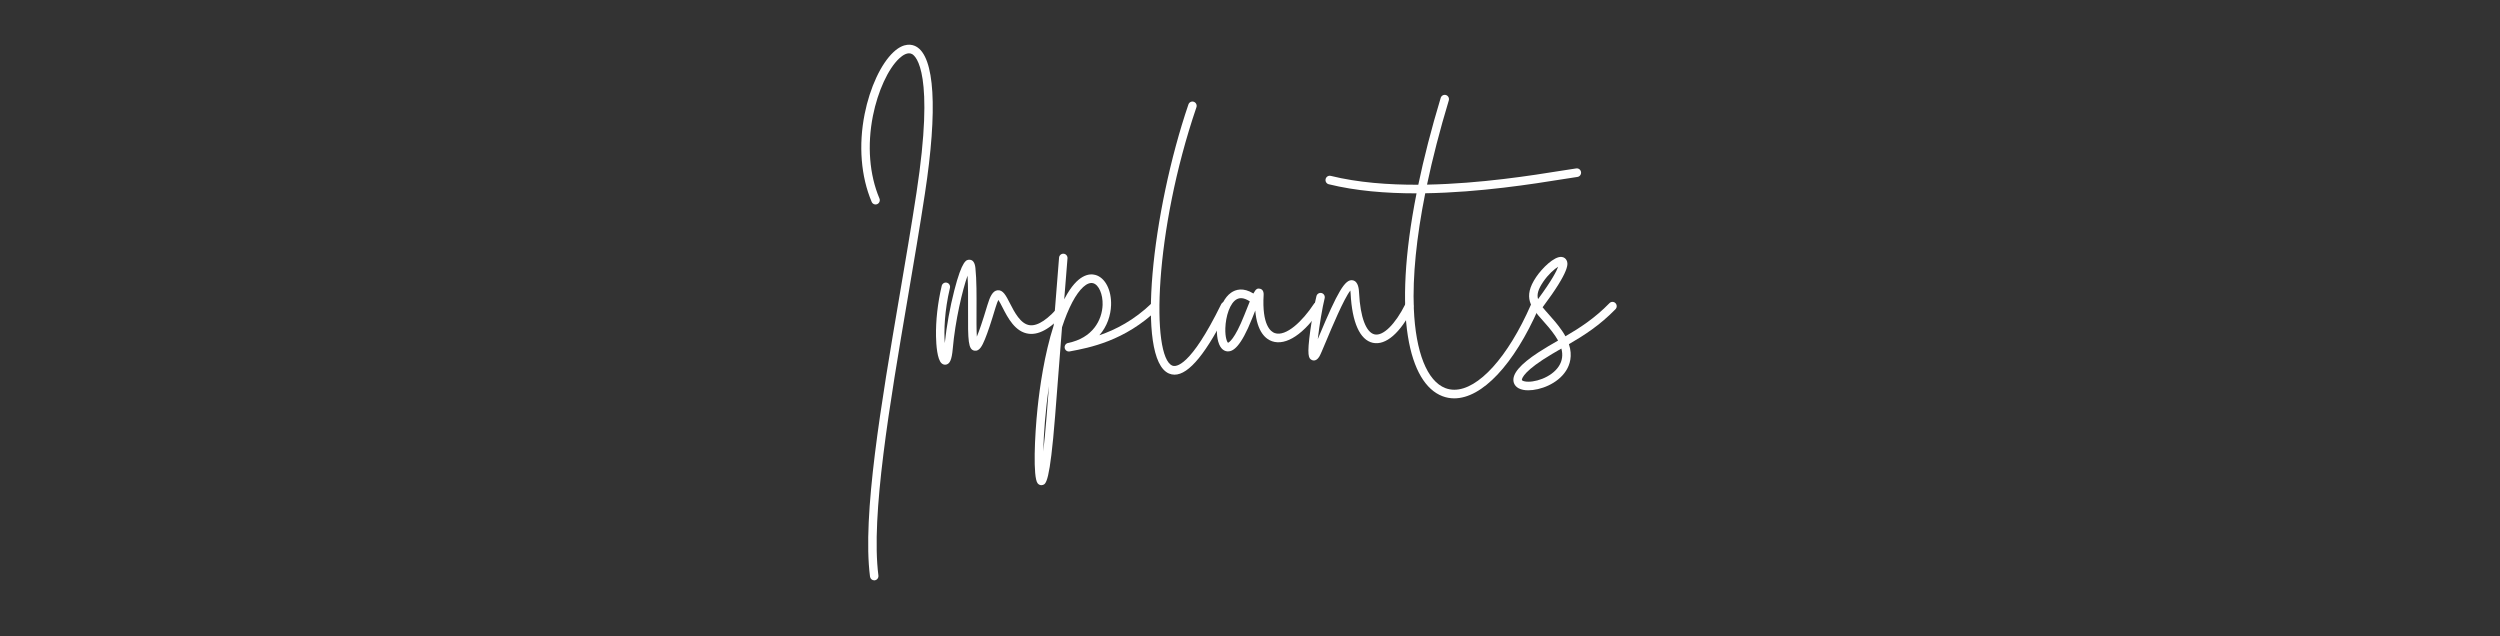 <?xml version="1.0" encoding="utf-8"?>
<!-- Generator: Adobe Illustrator 24.1.2, SVG Export Plug-In . SVG Version: 6.00 Build 0)  -->
<svg version="1.1" id="Layer_1" xmlns="http://www.w3.org/2000/svg" xmlns:xlink="http://www.w3.org/1999/xlink" x="0px" y="0px"
	 viewBox="0 0 900 229" enable-background="new 0 0 900 229" xml:space="preserve">
<rect x="0" y="0" width="900" height="229" fill="#333333" stroke="none"/>
<g>
	<path fill="#FFFFFF" d="M332.96,69.763c-1.826,11.98-4.004,24.784-6.112,37.165c-6.585,38.688-13.395,78.695-10.621,100.248
		c0.109,0.849-0.479,1.627-1.314,1.737c-0.067,0.009-0.133,0.014-0.199,0.014c-0.754,0-1.41-0.568-1.51-1.35
		c-2.834-22.019,4.015-62.261,10.639-101.178c2.105-12.368,4.282-25.157,6.104-37.111c6.575-43.011-0.185-49.045-1.607-49.818
		c-1.536-0.835-3.362,0.393-4.624,1.571c-3.986,3.724-7.696,11.81-9.451,20.602c-2.125,10.643-1.295,21.229,2.333,29.807
		c0.333,0.786-0.025,1.698-0.798,2.036c-0.774,0.337-1.67-0.025-2.003-0.812c-3.873-9.152-4.768-20.392-2.521-31.648
		c1.903-9.535,5.879-18.068,10.377-22.269c3.791-3.54,6.716-2.787,8.124-2.021C336.499,20.389,337.629,39.222,332.96,69.763z"/>
	<path fill="#FFFFFF" d="M384.153,111.597c-5.199,6.224-9.695,9.022-13.735,8.562c-4.956-0.567-7.61-5.758-9.549-9.548
		c-0.448-0.877-1.019-1.992-1.45-2.632c-0.237,0.45-0.59,1.279-1.04,2.781c-1.569,5.259-2.819,8.994-3.821,11.413
		c-0.954,2.303-1.957,4.349-3.709,4.077c-2.318-0.356-2.405-3.55-2.349-14.572c0.021-4.109,0.044-8.665-0.184-12.443
		c-1.824,5.145-4.431,16.114-5.327,26.347c-0.357,4.063-1.084,5.165-2.067,5.571c-0.223,0.092-0.456,0.137-0.687,0.137
		c-0.443,0-0.88-0.166-1.247-0.488c-1.61-1.409-1.956-6.646-2.019-9.642c-0.12-5.684,0.608-12.166,2.049-18.25
		c0.198-0.832,1.016-1.346,1.84-1.144c0.818,0.201,1.322,1.038,1.125,1.87c-1.972,8.322-2.188,15.399-1.861,19.883
		c0.637-6.072,1.861-12.868,3.419-18.93c2.844-11.063,4.397-11.077,5.425-11.085c0.006,0,0.013,0,0.019,0
		c1.232,0,1.961,1.002,2.166,2.979c0.451,4.295,0.421,10.095,0.396,15.211c-0.017,3.248-0.036,7.027,0.118,9.489
		c0.775-1.854,1.974-5.219,3.794-11.324c0.929-3.099,1.911-5.195,3.687-5.361c1.944-0.182,2.981,1.858,4.426,4.682
		c1.622,3.172,3.844,7.516,7.185,7.898c2.917,0.338,6.64-2.185,11.07-7.488c0.544-0.653,1.507-0.732,2.148-0.179
		C384.619,109.966,384.697,110.944,384.153,111.597z"/>
	<path fill="#FFFFFF" d="M416.781,111.349c-11.888,11.46-24.705,13.856-31.591,15.143l-0.123,0.024
		c-0.82,0.152-1.616-0.397-1.773-1.234c-0.158-0.836,0.379-1.646,1.201-1.811c8.892-1.792,12.256-8.259,12.441-13.711
		c0.128-3.813-1.361-7.238-3.393-7.797c-2.124-0.585-4.923,1.953-7.49,6.789c-1.405,2.661-2.642,5.734-3.725,9.063
		c-0.357,4.588-0.696,8.966-1.018,13.138c-0.546,7.069-1.036,13.409-1.476,18.911c-1.897,23.909-3.299,24.358-4.426,24.72
		c-0.17,0.056-0.343,0.081-0.513,0.081c-0.503,0-0.987-0.231-1.337-0.66c-1.749-2.147-1.082-17.063-0.05-26.971
		c0.764-7.33,2.431-19.351,5.81-29.853c0.59-7.573,1.234-15.715,1.943-24.428c0.069-0.854,0.807-1.479,1.645-1.417
		c0.839,0.071,1.463,0.82,1.394,1.673c-0.416,5.116-0.81,10.036-1.183,14.758c0.083-0.163,0.167-0.324,0.252-0.484
		c4.563-8.605,8.834-8.9,10.971-8.312c3.507,0.965,5.828,5.446,5.644,10.896c-0.123,3.622-1.377,7.607-4.22,10.829
		c5.816-1.993,12.458-5.367,18.92-11.595c0.611-0.588,1.575-0.563,2.155,0.058C417.418,109.78,417.392,110.762,416.781,111.349z
		 M377.63,138.998c-1.29,8.788-1.907,17.314-2.062,23.553c0.371-3.161,0.785-7.36,1.227-12.936
		C377.056,146.361,377.333,142.814,377.63,138.998z"/>
	<path fill="#FFFFFF" d="M442.346,110.918c-7.891,16.077-14.303,23.965-19.511,23.965c-0.693,0-1.364-0.139-2.015-0.417
		c-12.003-5.133-6.077-58.443,7.013-96.865c0.276-0.809,1.143-1.237,1.94-0.957c0.796,0.28,1.217,1.163,0.941,1.972
		c-15.318,44.962-16.265,89.762-8.711,92.992c1.315,0.561,6.472,0.629,17.615-22.076c0.375-0.766,1.292-1.079,2.045-0.695
		C442.416,109.221,442.722,110.151,442.346,110.918z"/>
	<path fill="#FFFFFF" d="M475.536,111.128c-5.963,9.071-12.537,13.456-17.588,11.726c-2.14-0.733-5.399-3.156-6.054-11.066
		c-0.448,1.112-0.854,2.15-1.115,2.816c-4.155,10.481-6.93,11.9-8.692,11.9c-0.064,0-0.127-0.002-0.188-0.005
		c-0.896-0.05-2.521-0.574-3.339-3.525c-1.342-4.842,0.003-14.361,4.611-17.592c1.673-1.171,4.377-1.991,8.057,0.283
		c0.92-1.733,1.481-1.919,2.371-1.721c0.421,0.093,1.392,0.492,1.312,2.185c-0.654,10.982,2.587,13.3,4.012,13.788
		c4.042,1.382,9.984-4.282,14.079-10.511c0.469-0.711,1.416-0.903,2.115-0.427C475.816,109.454,476.004,110.416,475.536,111.128z
		 M449.933,108.498c-1.167-0.774-2.23-1.163-3.175-1.163c-0.492,0-0.953,0.105-1.381,0.316c-2.628,1.295-4.13,6.278-4.255,10.532
		c-0.1,3.378,0.642,4.951,0.965,5.211c0.275-0.088,2.332-1.04,5.862-9.943C448.749,111.407,449.395,109.784,449.933,108.498z"/>
	<path fill="#FFFFFF" d="M508.619,110.93c-4.488,8.947-9.738,13.495-14.394,12.485c-4.641-1.009-7.482-7.307-8.001-17.734
		c-0.021-0.452-0.056-0.809-0.094-1.088c-2.338,2.933-6.854,13.748-8.671,18.096c-1.436,3.439-2.144,5.121-2.557,5.766
		c-0.666,1.041-1.354,1.32-1.899,1.32c-0.281,0-0.524-0.073-0.708-0.155c-1.213-0.542-1.855-1.544-0.556-10.871
		c0.684-4.901,1.644-10.021,2.179-12.14c0.209-0.83,1.043-1.328,1.855-1.117c0.815,0.212,1.308,1.058,1.098,1.887
		c-0.789,3.13-1.923,9.883-2.478,14.724c0.086-0.208,0.174-0.417,0.261-0.625c6.949-16.644,9.597-21.065,12.297-20.576
		c2.114,0.382,2.258,3.355,2.319,4.625c0.429,8.633,2.52,14.188,5.593,14.855c3.057,0.662,7.396-3.597,11.04-10.862
		c0.383-0.762,1.299-1.066,2.051-0.676C508.705,109.233,509.003,110.167,508.619,110.93z"/>
	<path fill="#FFFFFF" d="M567.871,63.698c-1.345,0.186-3.164,0.477-5.467,0.845c-10.377,1.661-29.47,4.715-49.317,5.034
		c-3.177,15.907-4.58,29.956-4.107,41.522c0.641,15.686,4.785,26.119,11.373,28.624c1.027,0.391,2.098,0.581,3.202,0.581
		c8.623,0.002,19.289-11.642,27.59-30.626c0.343-0.783,1.244-1.133,2.013-0.787c0.77,0.348,1.116,1.264,0.773,2.046
		c-8.918,20.398-20.415,32.468-30.396,32.469c-1.454,0-2.874-0.256-4.251-0.779c-11.954-4.545-18.103-28.667-9.328-73.022
		c-0.068,0-0.135,0-0.202,0c-10.801,0-21.689-0.872-31.408-3.277c-0.817-0.203-1.319-1.042-1.12-1.873
		c0.2-0.832,1.021-1.342,1.843-1.14c9.708,2.403,20.655,3.23,31.518,3.191c1.991-9.523,4.652-19.945,8.065-31.264
		c0.246-0.818,1.101-1.278,1.904-1.027c0.806,0.251,1.258,1.118,1.012,1.936c-3.213,10.654-5.834,20.802-7.841,30.318
		c19.385-0.375,38.028-3.359,48.205-4.987c2.319-0.371,4.153-0.665,5.53-0.855c0.839-0.111,1.602,0.48,1.716,1.328
		C569.291,62.801,568.706,63.583,567.871,63.698z"/>
	<path fill="#FFFFFF" d="M581.572,111.317c-5.713,5.861-11.313,9.412-16.76,12.589c1.39,4.215,0.326,7.439-1.06,9.594
		c-3.036,4.721-9.314,7.009-13.591,7.009c-0.667,0-1.285-0.056-1.834-0.166c-2.615-0.526-3.282-2.082-3.448-2.962
		c-0.524-2.795,2.393-6.229,8.914-10.5c2.335-1.527,4.66-2.867,7.119-4.284c-0.299-0.546-0.64-1.102-1.026-1.667
		c-1.546-2.256-3.162-4.067-4.59-5.664c-4.063-4.549-7.274-8.143-2.256-15.57c2.072-3.063,6.424-7.473,9.154-7.198
		c0.84,0.082,1.51,0.569,1.837,1.335c0.424,0.991,1.409,3.292-8.688,16.781c0.611,0.776,1.358,1.612,2.212,2.567
		c1.488,1.667,3.176,3.556,4.834,5.977c0.446,0.652,0.836,1.286,1.174,1.904c5.184-3.036,10.5-6.444,15.845-11.926
		c0.592-0.608,1.558-0.613,2.155-0.01C582.161,109.728,582.166,110.709,581.572,111.317z M562.096,125.478
		c-2.303,1.327-4.488,2.594-6.651,4.009c-7.871,5.154-7.572,7.291-7.568,7.313c0.023,0.127,0.363,0.365,1.044,0.502
		c3.088,0.623,9.553-1.257,12.281-5.498C562.417,129.913,562.715,127.797,562.096,125.478z M560.94,96.018
		c-1.366,0.834-3.61,2.807-5.387,5.433c-1.835,2.715-2.329,4.534-1.86,6.239C558.744,100.838,560.4,97.512,560.94,96.018z"/>
</g>
</svg>
